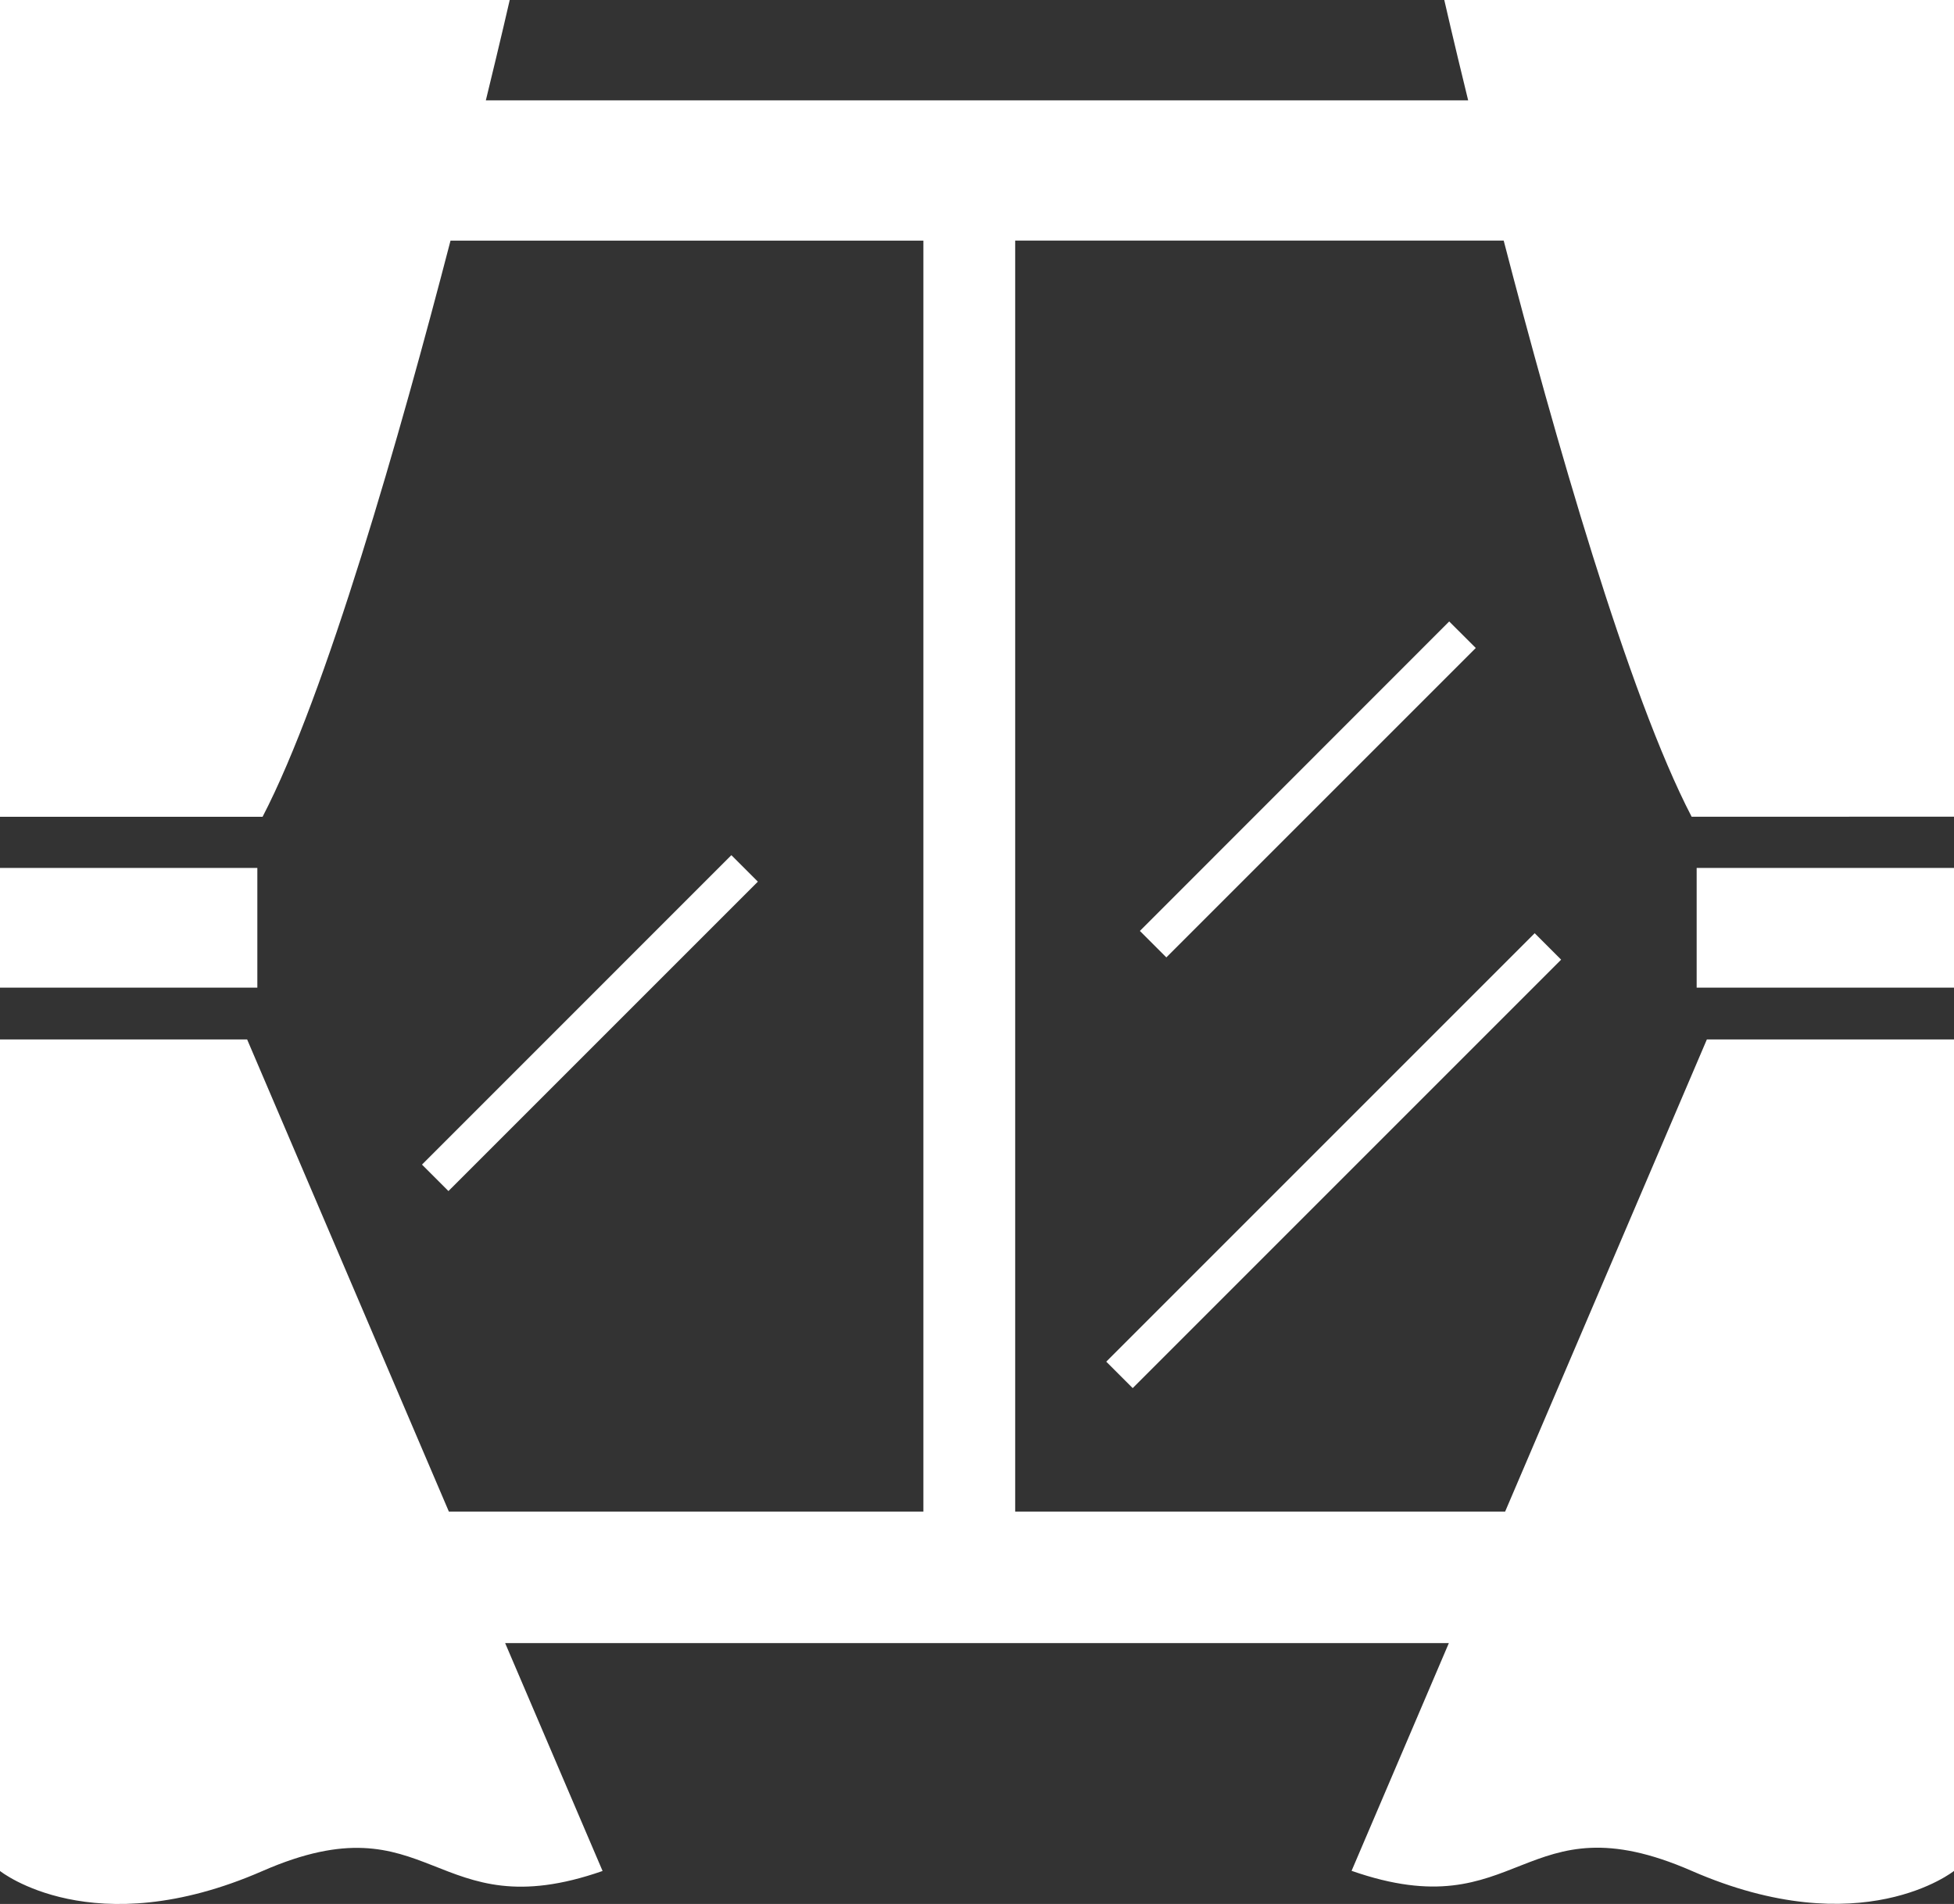 <svg xmlns="http://www.w3.org/2000/svg" width="50" height="48.719" viewBox="0 0 50 48.719">
  <rect x="0" y="0" width="50" height="48.719" fill="#333333" stroke="none"/>
  <g id="カーテンと窓のイラスト" transform="translate(0 -6.556)">
    <rect id="長方形_11" data-name="長方形 11" width="6.585" height="3.063" transform="translate(0 28.765)" fill="#fff"/>
    <path id="パス_19" data-name="パス 19" d="M36.957,6.556s.227,1,.611,2.568H12.432c.384-1.572.611-2.568.611-2.568H0v20.9H6.719c1.624-3.122,3.519-9.776,4.809-14.742h12.1V45.235H11.486L6.324,33.154H0V54.431s2.371,1.9,6.719,0,4.348,1.52,8.7,0L12.926,48.6H37.074l-2.489,5.827c4.348,1.52,4.348-1.9,8.7,0s6.719,0,6.719,0V33.154H43.676L38.514,45.235H25.977V12.712h12.5c1.289,4.966,3.185,11.62,4.809,14.742H50V6.556Z" fill="#fff"/>
    <rect id="長方形_12" data-name="長方形 12" width="6.585" height="3.063" transform="translate(43.415 28.765)" fill="#fff"/>
    <path id="パス_20" data-name="パス 20" d="M305.315,168.681,297.4,176.6l.677.677,7.918-7.917Z" transform="translate(-268.232 -146.223)" fill="#fff"/>
    <path id="パス_21" data-name="パス 21" d="M118.019,229.65l-7.917,7.918.677.677,7.918-7.917Z" transform="translate(-99.304 -201.212)" fill="#fff"/>
    <rect id="長方形_13" data-name="長方形 13" width="15.504" height="0.957" transform="translate(39.947 31.112) rotate(135)" fill="#fff"/>
  </g>
</svg>
